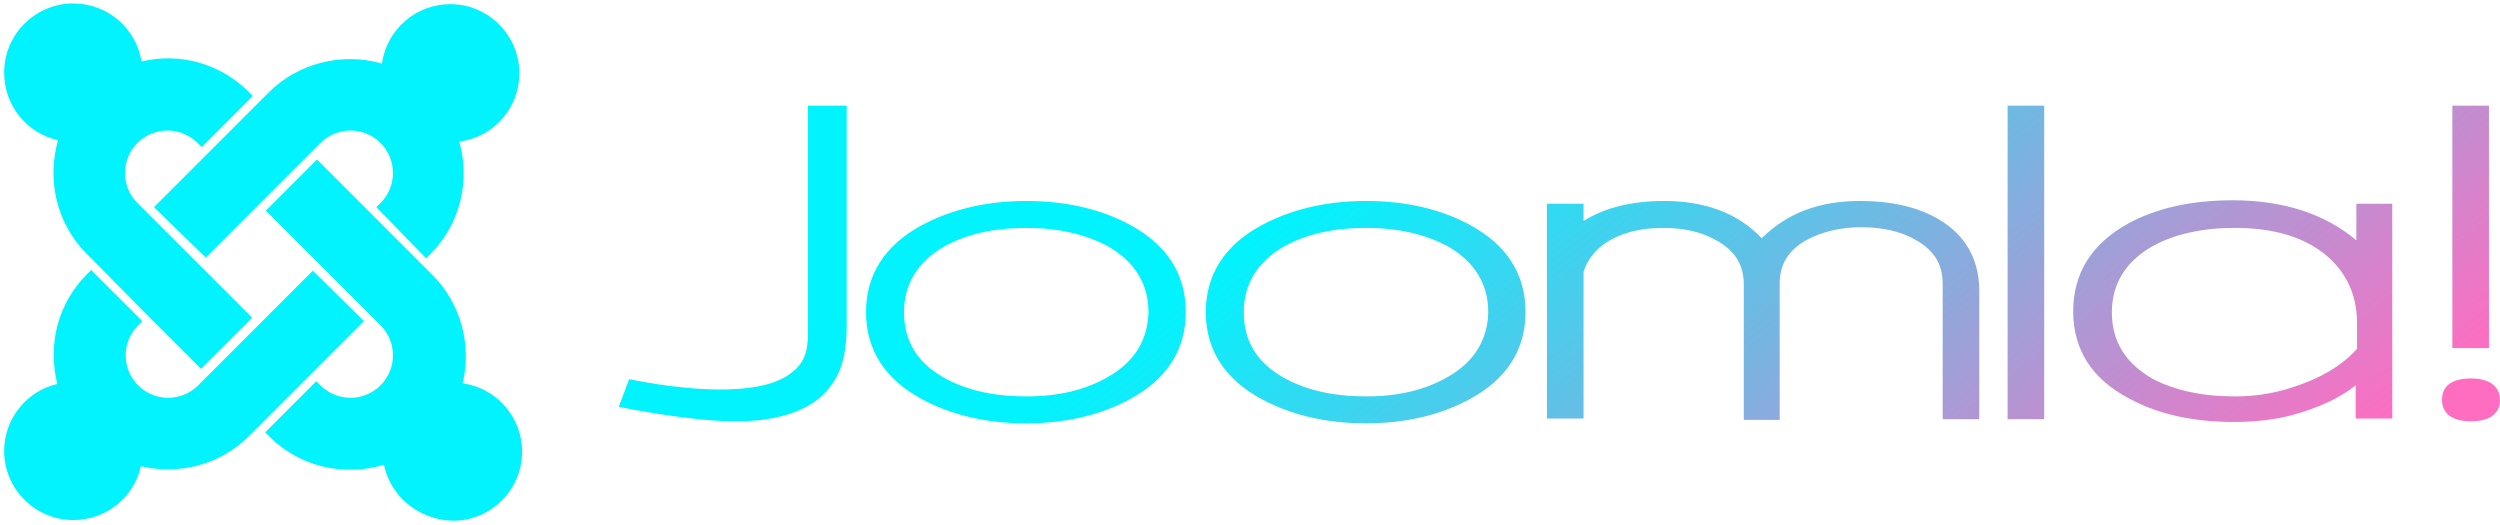 <?xml version="1.0" encoding="UTF-8"?> <svg xmlns="http://www.w3.org/2000/svg" width="362" height="76" viewBox="0 0 362 76" fill="none"><path fill-rule="evenodd" clip-rule="evenodd" d="M14 38.2L12.6 36.8C8.1 32.3 6.8 26 8.4 20.3C3.9 19.3 0.6 15.3 0.6 10.5C0.6 5 5.1 0.5 10.6 0.5C15.6 0.5 19.7 4.1 20.5 8.9C25.9 7.6 31.8 9.1 36 13.3L36.6 13.9L29.2 21.3L28.6 20.7C26.2 18.3 22.3 18.3 19.9 20.7C17.5 23.1 17.5 27 19.9 29.4L36.5 46L29.1 53.4L21.3 45.6L14 38.2ZM117 46.6V15.3H122.6V45.9C122.7 51 122 54 119.7 56.6C116.9 59.8 111.8 61.1 106 61C99.1 60.9 89.6 58.9 89.6 58.9L91.1 54.9C91.1 54.9 97.9 56.4 104.3 56.4C108.5 56.4 112.4 55.8 114.7 53.9C117.026 52.132 117.014 49.757 117.002 47.18V47.178C117.001 46.987 117 46.794 117 46.6ZM148.6 29.1C154.4 29.1 159.5 30.3 163.7 32.6C169 35.5 171.7 39.7 171.7 45.2C171.7 50.6 169 54.9 163.6 57.8C159.4 60.1 154.3 61.3 148.6 61.3C142.8 61.3 137.8 60.1 133.5 57.8C128.1 54.9 125.4 50.6 125.4 45.2C125.4 39.8 128.1 35.5 133.5 32.6C137.8 30.3 142.9 29.1 148.6 29.1ZM148.6 57.4C153.2 57.4 157.1 56.5 160.4 54.6C164.3 52.4 166.2 49.2 166.3 45.2C166.3 41.1 164.3 37.9 160.5 35.7C157.2 33.9 153.2 33 148.6 33C143.9 33 139.9 33.9 136.7 35.7C132.9 37.9 130.9 41.1 130.9 45.2C130.9 49.4 132.8 52.5 136.7 54.7C139.9 56.5 143.9 57.4 148.6 57.4ZM212.9 32.6C208.7 30.3 203.6 29.1 197.8 29.1C192.1 29.1 187 30.3 182.7 32.6C177.3 35.5 174.6 39.8 174.6 45.2C174.6 50.6 177.3 54.9 182.7 57.8C187 60.1 192 61.3 197.8 61.3C203.5 61.3 208.6 60.1 212.8 57.8C218.2 54.9 220.9 50.6 220.9 45.2C220.9 39.7 218.2 35.5 212.9 32.6ZM209.6 54.6C206.3 56.5 202.4 57.4 197.8 57.4C193.1 57.4 189.1 56.5 185.9 54.7C182 52.5 180.1 49.4 180.1 45.2C180.1 41.1 182.1 37.9 185.9 35.7C189.1 33.9 193.1 33 197.8 33C202.4 33 206.4 33.9 209.7 35.7C213.5 37.9 215.5 41.1 215.5 45.2C215.4 49.2 213.5 52.4 209.6 54.6ZM269.3 29.1C273.9 29.1 277.8 30 280.8 31.8C284.5 34 286.5 37.4 286.6 41.8V60.7H281.3V41.1C281.3 38.3 280.1 36.3 277.5 34.8C275.3 33.5 272.6 32.9 269.5 32.9C266.4 32.9 263.7 33.6 261.5 34.8C258.9 36.3 257.7 38.3 257.7 41.1V60.8H252.5V41.2C252.5 38.4 251.3 36.4 248.7 34.9C246.5 33.6 243.9 33 240.8 33C237.3 33 234.5 33.8 232.3 35.3C230.7 36.5 229.7 37.9 229.3 39.4V60.6H224V29.5H229.3V32C232.3 30.1 236.2 29.1 241 29.1C246.9 29.1 251.7 30.9 255.1 34.5C258.7 30.9 263.4 29.1 269.3 29.1ZM290.7 15.3V60.7H296V15.3H290.7ZM355.1 50.4V15.3H360.4V50.4H355.1ZM341.2 29.5V34.8C336.7 31 330.7 29 323.3 29C317.4 29 312.3 30.1 308.1 32.4C302.9 35.3 300.2 39.5 300.2 45.1C300.2 50.6 302.9 54.9 308.3 57.7C312.5 60 317.6 61.1 323.5 61.1C326.4 61.1 329.3 60.8 331.9 60.1C335.6 59.1 338.7 57.7 341.1 55.8V60.6H346.4V29.5H341.2ZM305.8 45.2C305.8 41.1 307.8 37.9 311.6 35.7C314.8 33.9 318.9 33 323.6 33C329.4 33 333.9 34.4 337.1 37.2C339.9 39.7 341.3 42.9 341.3 46.8V50.5C339.1 53 335.8 54.9 331.6 56.2C329.1 57 326.4 57.4 323.6 57.4C318.8 57.4 314.8 56.5 311.6 54.8C307.7 52.5 305.8 49.4 305.8 45.2ZM353.6 57.9C353.6 56.7 354.1 54.8 357.8 54.8C361.4 54.8 362 56.8 362 57.9C362 59 361.5 61 357.8 61C354.2 61 353.6 59.1 353.6 57.9ZM38.9 13.4L22.3 30L29.8 37.3L46.4 20.7C48.8 18.3 52.7 18.3 55.1 20.7C57.5 23.1 57.5 27 55.1 29.4L54.5 30L61.7 37.4L62.3 36.8C66.7 32.4 68.1 26.1 66.5 20.5C71.4 19.9 75.2 15.7 75.2 10.6C75.2 5.1 70.7 0.6 65.2 0.6C60.2 0.6 56 4.3 55.3 9.2C49.7 7.6 43.3 9 38.9 13.4ZM55.6 67.3C49.9 69 43.5 67.7 39 63.2L38.4 62.6L45.8 55.2L46.4 55.8C48.8 58.2 52.7 58.2 55.1 55.8C57.5 53.4 57.5 49.5 55.1 47.1L38.5 30.5L45.9 23.1L62.6 39.8C66.8 44 68.3 50 67 55.5C71.9 56.2 75.6 60.4 75.6 65.4C75.6 70.9 71.1 75.4 65.6 75.4C60.6 75.3 56.5 71.8 55.6 67.3ZM36.1 63.1L52.7 46.5L45.3 39.2L28.7 55.8C26.3 58.2 22.4 58.2 20 55.8C17.6 53.4 17.6 49.5 20 47.1L20.6 46.5L13.2 39.1L12.6 39.7C8.3 44 6.9 50 8.3 55.6C3.9 56.6 0.6 60.6 0.6 65.3C0.6 70.8 5.1 75.3 10.6 75.3C15.4 75.3 19.4 72 20.4 67.5C25.8 68.8 31.8 67.4 36.1 63.1Z" fill="url(#paint0_linear_1381_432)"></path><defs><linearGradient id="paint0_linear_1381_432" x1="164.908" y1="47.553" x2="239.264" y2="144.049" gradientUnits="userSpaceOnUse"><stop stop-color="#01F3FD"></stop><stop offset="1" stop-color="#FF6DC1"></stop></linearGradient></defs></svg> 